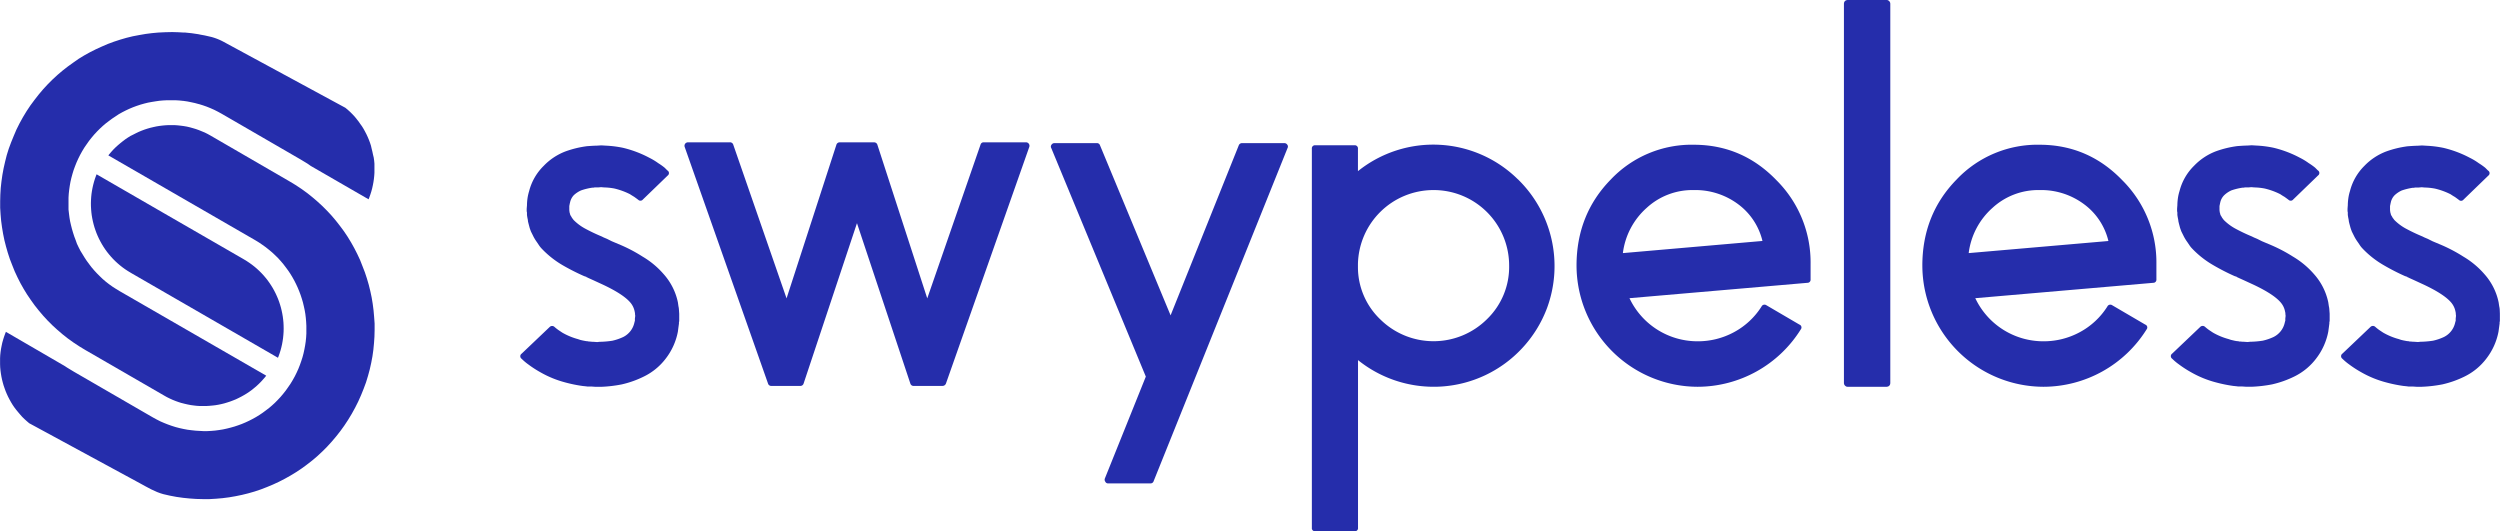 <svg xmlns="http://www.w3.org/2000/svg" id="Layer_1" data-name="Layer 1" viewBox="0 0 1049.77 223.07"><defs><style>.cls-1{fill:#252dab;}</style></defs><path class="cls-1" d="M172.33,141.14l-.24-2.73-.35-2.74-.45-2.72-.57-2.68-.66-2.67L169.3,125l-.86-2.6-1-2.58-1-2.55-1.16-2.49L164,112.27l-1.35-2.42-1.44-2.36-1.54-2.3L158,102.94l-1.72-2.2-1.82-2.15-1.92-2.06-2-2-2.1-1.92-2.18-1.86L144.05,89l-2.36-1.7-2.44-1.61-2.53-1.52L103.66,65l-1.21-.67-1.21-.61L100,63.21l-1.25-.51-1.26-.45-1.27-.38L95,61.53l-1.28-.3L92.39,61l-1.3-.17-1.28-.14-1.3-.09-1.3,0H85.93l-1.28.07-1.29.12-1.28.16-1.26.21-1.27.28-1.23.29-1.24.36-1.22.4-1.19.45-1.2.5L72.31,64l-1.16.59L70,65.16l-1.09.68-1.08.73-1,.76-1,.8-1,.84-1,.9-.93.92-.91,1-.86,1-.4.52,61.71,35.63,1.51.92,1.47,1,1.4,1,1.35,1.08,1.32,1.1,1.24,1.16,1.22,1.2,1.14,1.25,1.09,1.28,1,1.31,1,1.35.94,1.39.86,1.42.82,1.46.74,1.47.69,1.49.64,1.54.58,1.54.51,1.56.47,1.59.38,1.6.35,1.61.28,1.62.2,1.65.14,1.64.09,1.67,0,1.64,0,1.67-.1,1.66-.17,1.66-.25,1.66-.31,1.67-.36,1.64-.44,1.65-.52,1.62-.57,1.61-.64,1.62-.71,1.57-.78,1.58-.86,1.54-.92,1.52-1,1.46-1,1.42-1.07,1.35-1.11,1.32-1.16,1.24-1.19,1.21-1.25,1.15-1.28,1.09-1.32,1-1.35,1-1.38.93-1.42.87-1.46.81-1.47.75-1.49.69-1.52.64-1.56.57-1.56.52-1.6.45-1.59.4-1.61.35-1.63.26-1.64.22-1.65.14-1.66.09-1.65,0L99,189l-1.66-.1-1.66-.18L94,188.51l-1.66-.31-1.64-.36L89,187.4l-1.65-.52-1.61-.57-1.61-.64L82.58,185l-1.57-.8-1.54-.84-4.59-2.65L46.25,164.14l-2.86-1.73-.93-.62L17.71,147.4l-.33.81-.45,1.26-.4,1.27L16.18,152l-.27,1.28-.25,1.28-.19,1.3-.14,1.28-.07,1.3,0,1.3,0,1.28.05,1.28.12,1.29.17,1.28.21,1.26.26,1.27.31,1.23.35,1.24.42,1.22.43,1.19.5,1.2.54,1.16.59,1.14.62,1.12.67,1.11.73,1.08.76,1,.82,1,.85,1,.88,1,.94.92,1,.9,1,.86,18.35,9.95,28,15.18c3.23,1.75,6.42,3.7,10,4.66l2.74.63,2.75.52,2.78.39,2.77.28,2.77.19,2.77.07,2.77,0,2.75-.16,2.74-.24,2.74-.35,2.72-.47,2.68-.55,2.67-.66,2.65-.76,2.59-.87,2.59-1,2.54-1.06,2.5-1.16,2.45-1.26,2.41-1.35,2.37-1.44,2.31-1.54,2.25-1.65,2.2-1.71,2.15-1.82,2.06-1.92,2-2,1.92-2.1,1.85-2.18,1.79-2.27,1.69-2.34,1.61-2.44,1.53-2.53,1.42-2.58,1.31-2.61,1.18-2.65,1.08-2.67,1-2.7.83-2.72.74-2.74.61-2.73.52-2.78L172,155l.27-2.77.19-2.77.07-2.77,0-2.77Z" transform="translate(-15.23 -8.06)"></path><polygon class="cls-1" points="69.19 89.73 69.19 89.73 40.56 73.19 40.32 73.8 39.87 75.06 39.48 76.32 39.14 77.6 38.85 78.88 38.61 80.17 38.42 81.46 38.29 82.75 38.21 84.05 38.17 85.34 38.19 86.63 38.26 87.91 38.37 89.19 38.53 90.47 38.75 91.74 39.01 92.99 39.32 94.24 39.67 95.47 40.08 96.69 40.52 97.89 41.02 99.08 41.56 100.24 42.15 101.39 42.78 102.52 43.45 103.62 44.17 104.7 44.93 105.75 45.74 106.77 46.59 107.77 47.48 108.74 48.41 109.67 49.39 110.57 50.41 111.44 51.46 112.27 52.56 113.06 53.7 113.81 54.88 114.52 54.88 114.52 54.88 114.53 87.94 133.61 87.94 133.61 116.72 150.23 116.96 149.63 117.41 148.37 117.81 147.1 118.15 145.82 118.44 144.54 118.67 143.26 118.86 141.97 118.99 140.67 119.08 139.38 119.11 138.09 119.09 136.8 119.03 135.51 118.91 134.23 118.75 132.96 118.53 131.69 118.27 130.43 117.97 129.19 117.61 127.96 117.21 126.74 116.76 125.53 116.26 124.35 115.72 123.18 115.14 122.04 114.51 120.91 113.83 119.81 113.11 118.73 112.35 117.67 111.54 116.65 110.7 115.66 109.8 114.69 108.87 113.76 107.89 112.85 106.88 111.99 105.82 111.16 104.72 110.37 103.58 109.61 102.41 108.9 102.25 108.82 102.26 108.81 69.19 89.73"></polygon><path class="cls-1" d="M15.47,98.05l.24,2.74.37,2.74.45,2.71.55,2.69.68,2.67.76,2.65.85,2.59,1,2.58L21.4,122l1.16,2.49,1.24,2.46,1.37,2.43,1.44,2.35L28.15,134l1.63,2.27,1.73,2.18,1.82,2.15,1.9,2.06,2,2,2.1,1.92,2.16,1.85,2.27,1.79,2.36,1.69,2.44,1.61,2.53,1.53h0l33,19.07h0l1.2.68,1.22.6,1.23.56,1.25.5,1.27.45,1.19.38.07,0,1.28.33,1.28.29,1.29.25,1.29.17,1.2.14,1.3.08,1.3,0,1.28,0,1.28-.07,1.28-.12h.09l1.28-.15,1.26-.21,1.25-.26,1.25-.31,1.23-.37,1.23-.4,1.19-.45,1.2-.48,1.16-.56,1.14-.58,1.13-.63,1.11-.67,1.07-.71,1.06-.77,1-.81,1-.85.95-.88.94-.94.9-1,.87-1,.41-.52L65.4,130.27l-1.5-.92-1.48-.95-1.4-1-1.37-1.07-1.3-1.11L57.09,124l-1.19-1.19-1.15-1.25-1.09-1.28-1-1.32-1-1.35-.91-1.38-.87-1.43L49,113.38l-.75-1.47-.71-1.49L47,108.89l-.59-1.55-.5-1.56-.47-1.6-.4-1.59L44.67,101l-.27-1.63-.21-1.64L44,96.06,44,94.42l0-1.67,0-1.66.1-1.66.18-1.66.24-1.67.29-1.66.38-1.65.44-1.62.5-1.65.59-1.61.64-1.61.71-1.58.78-1.57.85-1.54.92-1.53,1-1.45,1-1.42,1.07-1.35,1.11-1.32,1.16-1.25,1.19-1.19,1.25-1.16,1.28-1.09,1.32-1,1.35-1,1.39-.92L65.13,56l1.43-.8,1.49-.76,1.49-.7,1.53-.64,1.54-.57,1.57-.52,1.58-.45,1.61-.4L79,50.86l1.63-.26,1.58-.23,1.64-.14,1.66-.08,1.63,0,1.66,0,1.67.1,1.66.17h.09l1.66.24,1.59.32h0l1.65.36,1.56.43.08,0,1.63.5,1.63.57,1.59.64,1.6.71,1.57.8,1.55.85,4.43,2.56L141.42,75l2.86,1.73,1.43,1L170,91.75l.33-.85.45-1.26.4-1.27.34-1.28.28-1.28.24-1.28.19-1.29.14-1.29.09-1.3,0-1.28,0-1.3,0-1.29-.12-1.28-.18-1.28L171.86,73l-.26-1.25-.31-1.25L171,69.23l-.4-1.23-.45-1.19-.5-1.2-.54-1.16-.59-1.14-.62-1.13-.68-1.1L166.44,60l-.69-1-.09-.1-.72-.92-.06-.09-.84-1-.73-.78-.1-.1-.92-.92-1-.9-.09-.09-.95-.78L109.15,25.64a23.68,23.68,0,0,0-5.23-2.08l-2.72-.62-1.7-.31-1-.21L95.66,22l-2.75-.28-.75,0-2-.12-2.42-.07-.43,0-2.69.06-2.75.13h-.09l-2.72.25-2.66.34-2.72.47L71,23.29l-2.66.65-2.65.77-2.62.86-2.56.95L58,27.6,55.5,28.74,53,30l-2.43,1.35-2.35,1.43L46,34.34,43.69,36,41.5,37.71l-2.14,1.82-2.07,1.91-2,2-1.93,2.09-1.85,2.19L29.73,50,28,52.33l-1.61,2.42-1.53,2.53-1.42,2.58-1.31,2.62L21,65.13,19.91,67.8l-1,2.7-.85,2.72L17.36,76l-.62,2.74-.51,2.77-.39,2.75L15.54,87l-.17,2.77-.07,2.77,0,2.77Z" transform="translate(-15.23 -8.06)"></path><path class="cls-1" d="M554.53,68.16H536.77a1.45,1.45,0,0,0-1.36.9l-28.64,71.42L477.12,69.06a1.32,1.32,0,0,0-1.36-.9H458a1.43,1.43,0,0,0-1.24.68,1.25,1.25,0,0,0-.11,1.36l39.72,96L479.16,209a1.44,1.44,0,0,0,.22,1.36,1.19,1.19,0,0,0,1.14.68h17.77a1.31,1.31,0,0,0,1.35-.91L555.89,70.2a1.25,1.25,0,0,0-.11-1.36A1.43,1.43,0,0,0,554.53,68.16Z" transform="translate(-15.23 -8.06)"></path><path class="cls-1" d="M445.9,67.82H428.35a1.32,1.32,0,0,0-1.36.9l-22.4,64.63L383.65,68.84a1.41,1.41,0,0,0-1.47-1H367.92a1.41,1.41,0,0,0-1.48,1l-20.93,64.51L323.1,68.72a1.41,1.41,0,0,0-1.47-.9H304.2a1.51,1.51,0,0,0-1.25.57,1.46,1.46,0,0,0-.22,1.35l35,99.37a1.39,1.39,0,0,0,1.47,1h12a1.41,1.41,0,0,0,1.47-1l22.41-67.34,22.41,67.34a1.39,1.39,0,0,0,1.47,1h12a1.54,1.54,0,0,0,1.48-1l35-99.37a1.46,1.46,0,0,0-1.47-1.92Z" transform="translate(-15.23 -8.06)"></path><path class="cls-1" d="M300.11,136.63l-.22-1.58A25.6,25.6,0,0,0,294,123.28a35.59,35.59,0,0,0-8.94-7.47,63.57,63.57,0,0,0-8.94-4.76l-4-1.69-2-1-1.36-.57-.9-.45a72.07,72.07,0,0,1-7.13-3.4,20.41,20.41,0,0,1-4.64-3.51l-.34-.45-.34-.45-.45-.79-.23-.34-.11-.34-.12-.46v-.22h-.11v-.11l-.11-1v-1.7l.11-.57.11-.56.12-.46A6.25,6.25,0,0,1,256.2,90a10.85,10.85,0,0,1,3.06-2,25.2,25.2,0,0,1,4.64-1.13h.45l.57-.11h1.47l1.24-.11,1.25.11a26.25,26.25,0,0,1,4.3.45,29.65,29.65,0,0,1,6.56,2.38c.45.3,1.06.68,1.81,1.13.53.38,1.1.79,1.7,1.25a1.3,1.3,0,0,0,1.92-.12l10.42-10.07a1.27,1.27,0,0,0-.12-2.15l-1.13-1.13a25.64,25.64,0,0,0-2.71-1.93,26.32,26.32,0,0,0-3.74-2.26,46.42,46.42,0,0,0-11.09-4.19,45.2,45.2,0,0,0-7.13-.9l-1.92-.12-1.93.12c-.68,0-2,.07-4.07.22a42.45,42.45,0,0,0-8.94,2.15,25,25,0,0,0-9.28,6.12,22.73,22.73,0,0,0-6.12,10.63,20.45,20.45,0,0,0-.68,3,22.66,22.66,0,0,0-.22,2.94l-.12,1.47v1l.12.57v1a19.2,19.2,0,0,0,.34,1.93l.11.9.23.91.45,1.7c.15.45.34,1,.57,1.58l.79,1.58a17.05,17.05,0,0,0,1.7,2.84l.9,1.35a10.3,10.3,0,0,0,1,1.25,39.39,39.39,0,0,0,9,7.13A93.09,93.09,0,0,0,260.5,124l1,.33v.12l.34.11.45.23,2,.9,4.19,1.93q8.49,4,11.43,7.47a8.19,8.19,0,0,1,1.81,3.73l.11.57a.45.45,0,0,1,0,.45l.12.57v.45l-.12,1v.9l-.11.34-.11.45a8.83,8.83,0,0,1-4.64,6,22.22,22.22,0,0,1-4.64,1.59,39.11,39.11,0,0,1-5.32.45l-1,.11-1.59-.11a9.56,9.56,0,0,1-1.47-.11h-.45l-.45-.12a6.11,6.11,0,0,1-1-.11l-.57-.11-.56-.11-1-.23-1-.34a27.42,27.42,0,0,1-6.57-2.72l-1.69-1.13a21.48,21.48,0,0,1-1.7-1.36,1.44,1.44,0,0,0-1.92.12l-11.77,11.2a1.3,1.3,0,0,0,0,2.15,22.51,22.51,0,0,0,2.82,2.38,44.85,44.85,0,0,0,4.87,3.17,43.18,43.18,0,0,0,10.75,4.41,58.29,58.29,0,0,0,7.25,1.47c.83.08,1.5.15,2,.23h1.81l1.59.11h2.26a55.63,55.63,0,0,0,8.6-1,41.51,41.51,0,0,0,9.51-3.39,25.57,25.57,0,0,0,9.05-7.47,26.58,26.58,0,0,0,5.1-11.32l.22-1.7.23-1.7v-.67l.11-.23V139.8l-.11-1.58A8,8,0,0,0,300.11,136.63Z" transform="translate(-15.23 -8.06)"></path><path class="cls-1" d="M993.13,136.63l-.23-1.58A25.58,25.58,0,0,0,987,123.28a36,36,0,0,0-8.94-7.47,64.3,64.3,0,0,0-9-4.76l-4-1.69-2-1-1.36-.57-.91-.45a73.19,73.19,0,0,1-7.13-3.4,20.87,20.87,0,0,1-4.64-3.51l-.34-.45-.34-.45-.45-.79-.23-.34-.11-.34-.11-.46v-.22h-.11v-.11l-.12-1v-1.7l.12-.57.11-.56.11-.46A6.17,6.17,0,0,1,949.22,90a10.94,10.94,0,0,1,3-2,25.62,25.62,0,0,1,4.64-1.13h.45l.57-.11h1.47l1.25-.11,1.24.11a26.14,26.14,0,0,1,4.3.45,29.73,29.73,0,0,1,6.57,2.38c.45.3,1,.68,1.81,1.13.52.38,1.09.79,1.7,1.25a1.3,1.3,0,0,0,1.92-.12L988.6,81.74a1.27,1.27,0,0,0-.11-2.15l-1.13-1.13a25.79,25.79,0,0,0-2.72-1.93,26.2,26.2,0,0,0-3.73-2.26,46.49,46.49,0,0,0-11.1-4.19,45.06,45.06,0,0,0-7.13-.9l-1.92-.12-1.92.12c-.68,0-2,.07-4.08.22a42.45,42.45,0,0,0-8.94,2.15,25,25,0,0,0-9.28,6.12,22.72,22.72,0,0,0-6.11,10.63,18,18,0,0,0-.68,3,22.86,22.86,0,0,0-.23,2.94l-.11,1.47v1l.11.57v1c.08.61.19,1.25.34,1.93l.12.9.22.91.45,1.7c.16.45.34,1,.57,1.58l.79,1.58a17.77,17.77,0,0,0,1.7,2.84l.91,1.35a9.47,9.47,0,0,0,1,1.25,39.24,39.24,0,0,0,9.06,7.13,91.88,91.88,0,0,0,8.83,4.53l1,.33v.12l.33.11.46.23,2,.9,4.19,1.93q8.49,4,11.43,7.47a8.09,8.09,0,0,1,1.81,3.73l.12.57a.51.51,0,0,1,0,.45l.11.57v.45l-.11,1v.9l-.12.34-.11.45a8.8,8.8,0,0,1-4.64,6,22,22,0,0,1-4.64,1.59,39,39,0,0,1-5.32.45l-1,.11-1.58-.11a9.56,9.56,0,0,1-1.47-.11h-.46l-.45-.12a6.21,6.21,0,0,1-1-.11l-.56-.11L953,151l-1-.23-1-.34a27.19,27.19,0,0,1-6.56-2.72l-1.7-1.13c-.53-.38-1.09-.83-1.7-1.36a1.44,1.44,0,0,0-1.92.12l-11.77,11.2a1.3,1.3,0,0,0,0,2.15,22.63,22.63,0,0,0,2.83,2.38,44.85,44.85,0,0,0,4.87,3.17,42.87,42.87,0,0,0,10.75,4.41,58.16,58.16,0,0,0,7.24,1.47c.83.08,1.51.15,2,.23h1.81l1.58.11h2.27a55.77,55.77,0,0,0,8.6-1,41.86,41.86,0,0,0,9.51-3.39,25.66,25.66,0,0,0,9-7.47,26.68,26.68,0,0,0,5.09-11.32l.23-1.7.22-1.7v-.67l.12-.23V139.8l-.12-1.58A7.84,7.84,0,0,0,993.13,136.63Z" transform="translate(-15.23 -8.06)"></path><path class="cls-1" d="M1064.89,138.22a8,8,0,0,0-.23-1.59l-.23-1.58a25.48,25.48,0,0,0-5.88-11.77,35.77,35.77,0,0,0-8.94-7.47,64.71,64.71,0,0,0-8.94-4.76l-4-1.69-2-1-1.36-.57-.91-.45a74.35,74.35,0,0,1-7.13-3.4,20.87,20.87,0,0,1-4.64-3.51l-.33-.45-.35-.45-.45-.79-.22-.34-.12-.34-.11-.46v-.22h-.11v-.11l-.12-1v-1.7l.12-.57.11-.56.11-.46a6.17,6.17,0,0,1,1.59-2.94,10.94,10.94,0,0,1,3-2,25.62,25.62,0,0,1,4.64-1.13h.46l.56-.11h1.47l1.25-.11,1.24.11a26,26,0,0,1,4.3.45,29.55,29.55,0,0,1,6.57,2.38c.45.3,1,.68,1.81,1.13.53.38,1.09.79,1.7,1.25a1.3,1.3,0,0,0,1.92-.12l10.41-10.07a1.27,1.27,0,0,0-.11-2.15l-1.13-1.13a25.79,25.79,0,0,0-2.72-1.93,25.66,25.66,0,0,0-3.73-2.26,46.58,46.58,0,0,0-11.09-4.19,45.34,45.34,0,0,0-7.13-.9l-1.93-.12-1.92.12c-.68,0-2,.07-4.08.22a42.45,42.45,0,0,0-8.94,2.15,25,25,0,0,0-9.28,6.12A22.72,22.72,0,0,0,1002,88.3a18,18,0,0,0-.68,3,22.86,22.86,0,0,0-.23,2.94l-.11,1.47v1l.11.57v1c.08.61.19,1.25.34,1.93l.12.9.22.91.46,1.7c.15.45.34,1,.56,1.58l.79,1.58a17.77,17.77,0,0,0,1.7,2.84l.91,1.35a8.7,8.7,0,0,0,1,1.25,39,39,0,0,0,9.05,7.13,91.88,91.88,0,0,0,8.83,4.53l1,.33v.12l.34.11.45.23,2,.9,4.18,1.93q8.49,4,11.44,7.47a8.29,8.29,0,0,1,1.81,3.73l.11.57a.51.51,0,0,1,0,.45l.11.57v.45l-.11,1v.9l-.11.34-.12.45a8.8,8.8,0,0,1-4.64,6,22,22,0,0,1-4.64,1.59,38.86,38.86,0,0,1-5.32.45l-1,.11-1.58-.11a9.56,9.56,0,0,1-1.47-.11h-.45l-.46-.12a6.32,6.32,0,0,1-1-.11l-.56-.11-.57-.11-1-.23-1-.34a27.19,27.19,0,0,1-6.56-2.72l-1.7-1.13a21.45,21.45,0,0,1-1.69-1.36,1.45,1.45,0,0,0-1.93.12l-11.77,11.2a1.31,1.31,0,0,0,0,2.15,22.63,22.63,0,0,0,2.83,2.38,44.85,44.85,0,0,0,4.87,3.17,43,43,0,0,0,10.75,4.41,58.16,58.16,0,0,0,7.24,1.47c.83.08,1.51.15,2,.23h1.81l1.58.11h2.27a55.77,55.77,0,0,0,8.6-1,41.68,41.68,0,0,0,9.51-3.39,25.57,25.57,0,0,0,9-7.47,26.56,26.56,0,0,0,5.09-11.32l.23-1.7.23-1.7v-.67l.11-.23V139.8Z" transform="translate(-15.23 -8.06)"></path><path class="cls-1" d="M871.9,68.84a46.76,46.76,0,0,0-35.08,14.6q-14.39,14.72-14.38,36.21a51,51,0,0,0,50.82,50.82,51.17,51.17,0,0,0,43.35-24.11,1.27,1.27,0,0,0-.57-2l-13.92-8.15a1.38,1.38,0,0,0-2,.56,31,31,0,0,1-11.54,10.76,31.74,31.74,0,0,1-15.28,3.84,31.59,31.59,0,0,1-28.63-18.1l74.69-6.45a1.32,1.32,0,0,0,1.36-1.48v-6.45a48.64,48.64,0,0,0-14.26-35.08Q892.16,68.94,871.9,68.84Zm-30,45.5a30.45,30.45,0,0,1,10-19,28.36,28.36,0,0,1,19.69-7.47,30.11,30.11,0,0,1,18.68,5.89,27,27,0,0,1,10.3,15.5Z" transform="translate(-15.23 -8.06)"></path><path class="cls-1" d="M652.56,83.32a50.55,50.55,0,0,0-67.12-3.39V70.54A1.31,1.31,0,0,0,584,69.06H567.56a1.31,1.31,0,0,0-1.47,1.48V229.66a1.3,1.3,0,0,0,1.47,1.47H584a1.3,1.3,0,0,0,1.47-1.47V159.27a50.69,50.69,0,0,0,68.7-4.76,50.89,50.89,0,0,0,10.75-17.31,50.87,50.87,0,0,0-12.33-53.88Zm-12.91,58.74a31.84,31.84,0,0,1-44.7.23,30.33,30.33,0,0,1-9.51-22V119a31.71,31.71,0,0,1,31.69-31.13,31.68,31.68,0,0,1,31.8,31.8A30.5,30.5,0,0,1,639.65,142.06Z" transform="translate(-15.23 -8.06)"></path><rect class="cls-1" x="774.28" width="19.47" height="162.41" rx="1.47"></rect><path class="cls-1" d="M726.69,68.84a46.76,46.76,0,0,0-35.08,14.6q-14.39,14.72-14.38,36.21a51,51,0,0,0,50.82,50.82,51.17,51.17,0,0,0,43.35-24.11,1.27,1.27,0,0,0-.57-2l-13.92-8.15a1.38,1.38,0,0,0-2,.56,31,31,0,0,1-11.54,10.76,31.77,31.77,0,0,1-15.28,3.84,31.59,31.59,0,0,1-28.63-18.1l74.69-6.45a1.32,1.32,0,0,0,1.36-1.48v-6.45a48.64,48.64,0,0,0-14.26-35.08Q746.95,68.94,726.69,68.84Zm-30,45.5a30.45,30.45,0,0,1,10-19,28.36,28.36,0,0,1,19.69-7.47A30.13,30.13,0,0,1,745,93.74a27,27,0,0,1,10.3,15.5Z" transform="translate(-15.23 -8.06)"></path></svg>